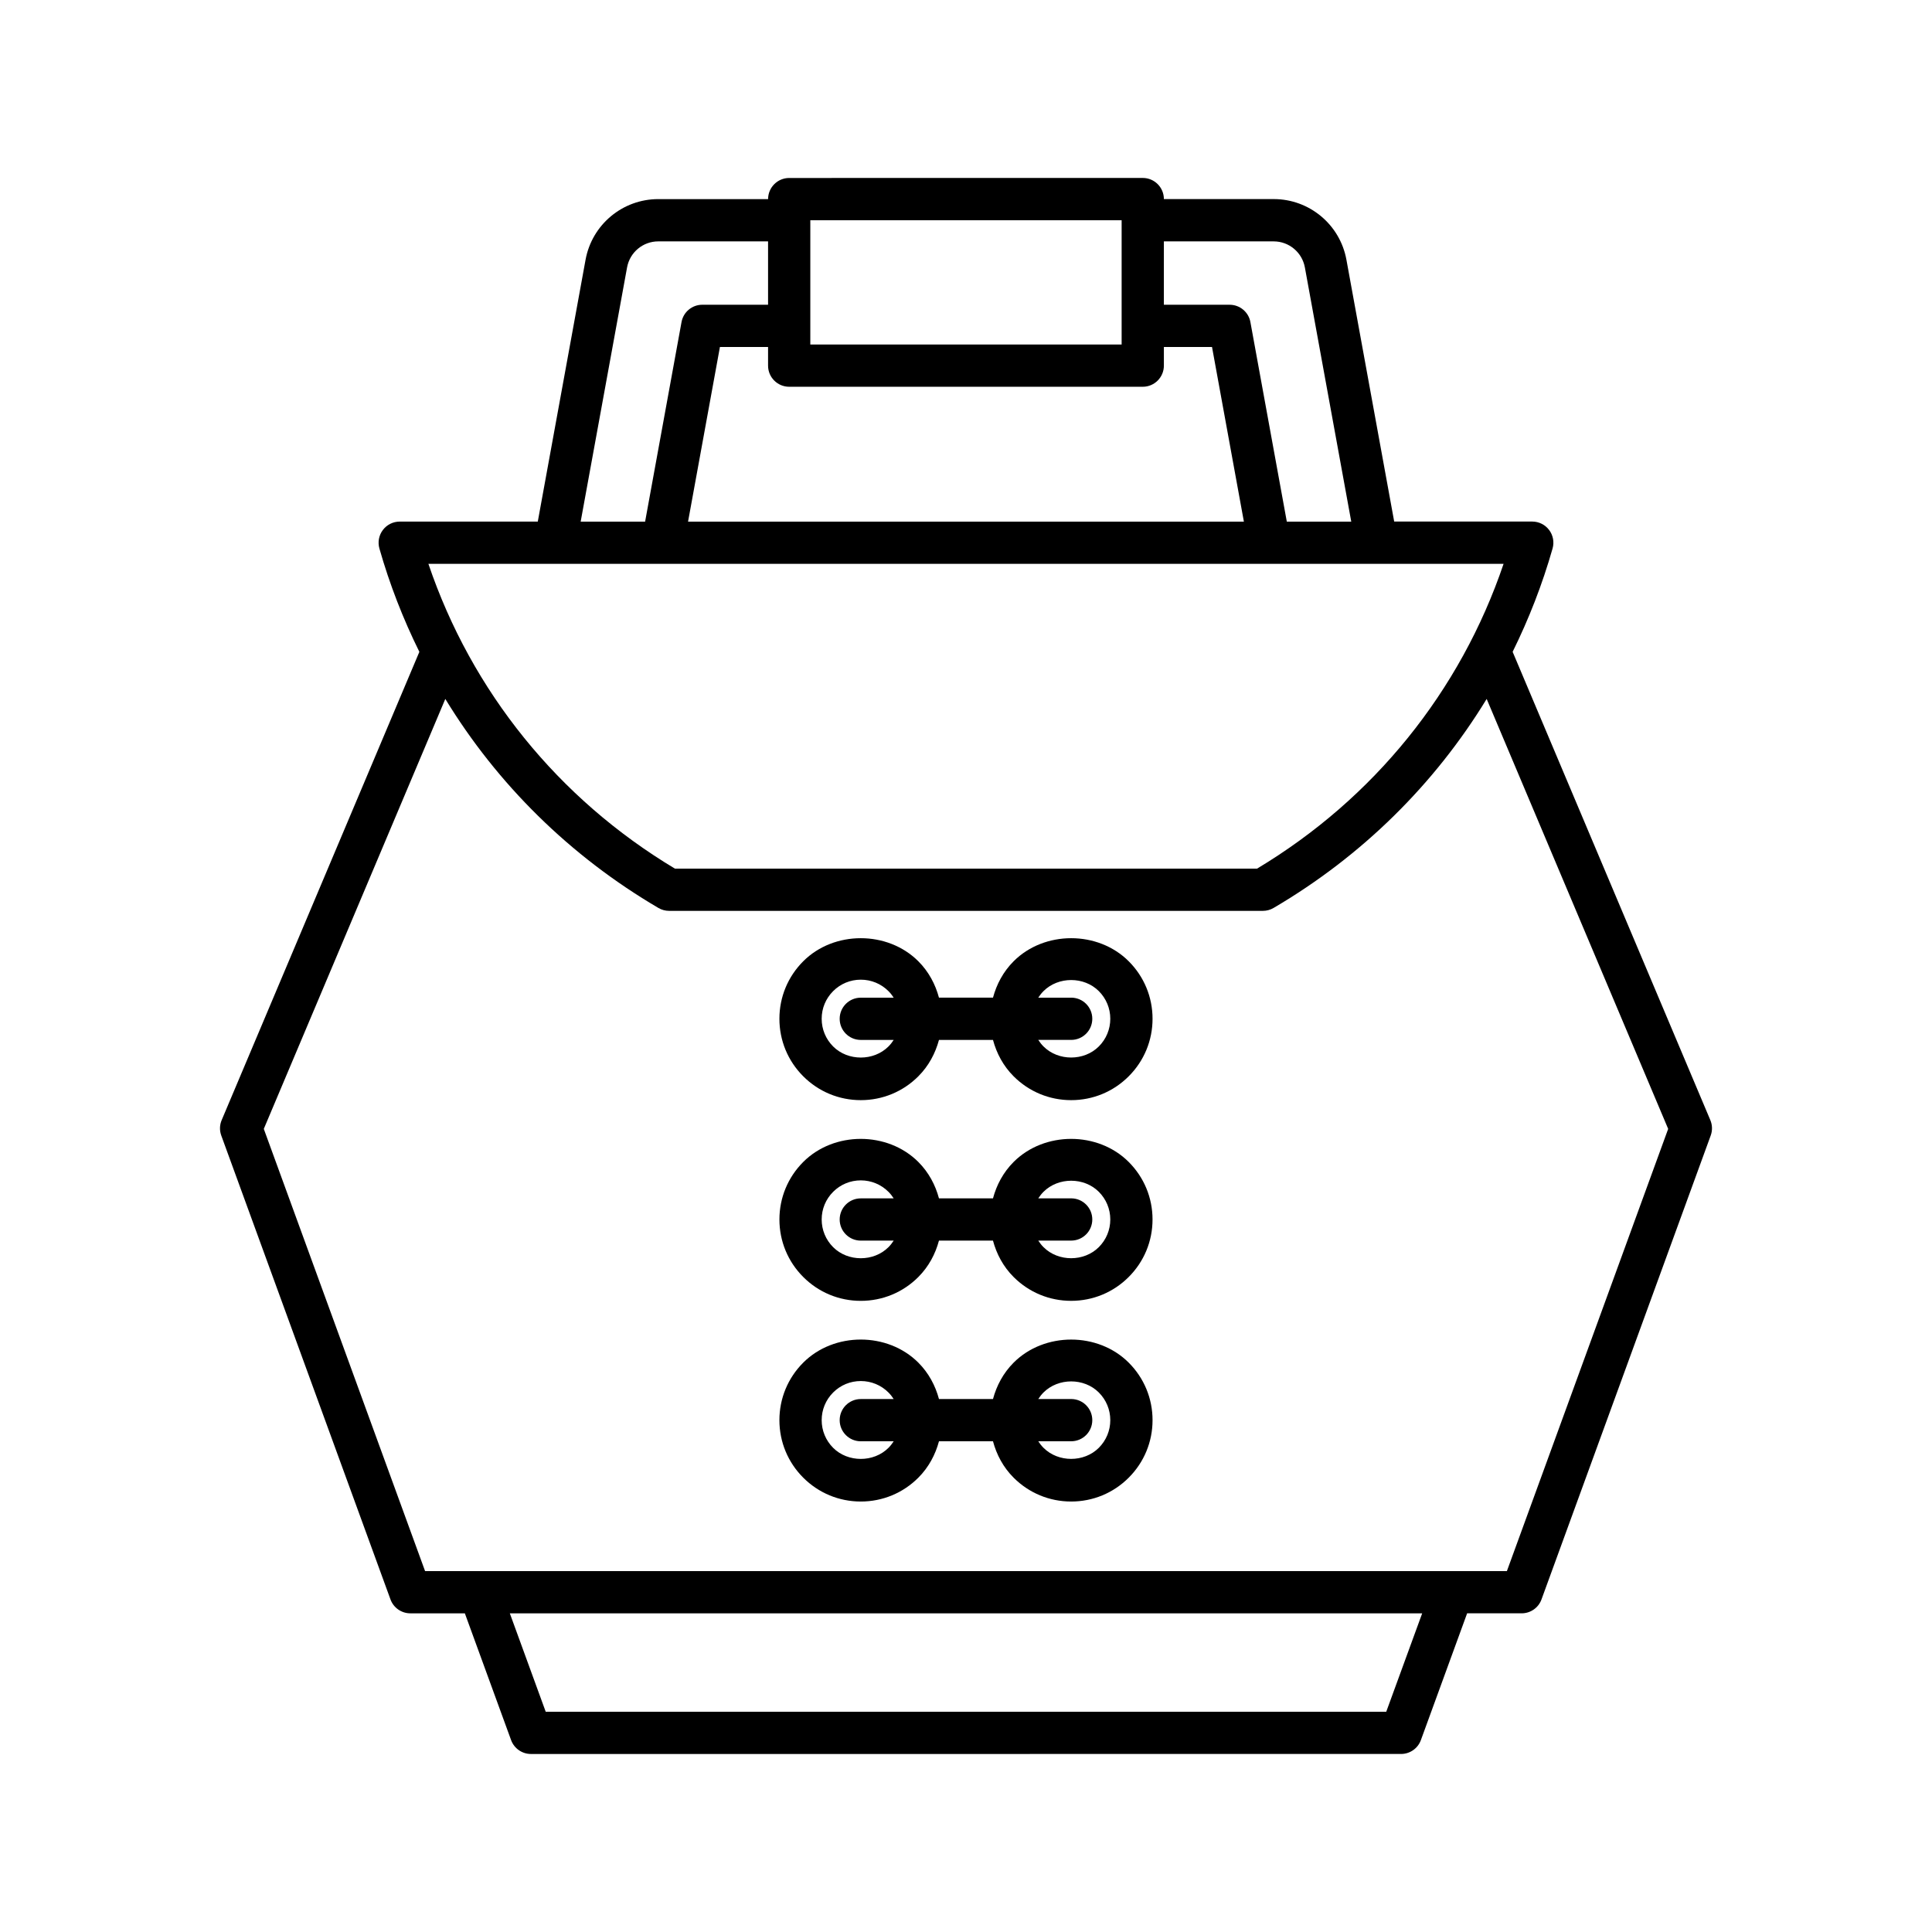 <?xml version="1.0" encoding="UTF-8"?>
<!-- Uploaded to: ICON Repo, www.iconrepo.com, Generator: ICON Repo Mixer Tools -->
<svg fill="#000000" width="800px" height="800px" version="1.1" viewBox="144 144 512 512" xmlns="http://www.w3.org/2000/svg">
 <g>
  <path d="m202.64 444.93 44.844 122.94c0.805 2.207 2.91 3.68 5.258 3.68h14.449l12.254 33.594c0.805 2.207 2.91 3.68 5.258 3.68l230.59-0.004c2.352 0 4.457-1.469 5.258-3.68l12.254-33.594h14.449c2.352 0 4.457-1.469 5.258-3.68l44.844-122.94c0.488-1.328 0.449-2.793-0.105-4.098l-52.387-124.09c4.309-8.723 7.879-17.871 10.586-27.387 0.48-1.688 0.141-3.508-0.918-4.906-1.055-1.402-2.711-2.227-4.465-2.227h-36.59l-12.66-69.387c-1.699-9.316-9.809-16.074-19.277-16.074h-29.098c0-3.09-2.504-5.598-5.598-5.598l-93.691 0.008c-3.094 0-5.598 2.508-5.598 5.598h-29.098c-9.469 0-17.574 6.758-19.277 16.074l-12.66 69.387h-36.59c-1.754 0-3.41 0.824-4.465 2.227-1.059 1.402-1.398 3.219-0.918 4.906 2.711 9.516 6.277 18.664 10.59 27.387l-52.387 124.09c-0.555 1.305-0.594 2.769-0.105 4.098zm308.73 152.7h-222.75l-9.508-26.074h241.78zm-58.93-389.66h29.098c4.062 0 7.531 2.898 8.266 6.891l12.293 67.375h-17.078l-9.648-52.879c-0.48-2.66-2.801-4.594-5.504-4.594h-17.43zm-93.699-5.598h82.504v32.93h-82.504zm-5.598 44.125h93.699c3.094 0 5.598-2.508 5.598-5.598v-4.941h12.758l8.445 46.277h-147.3l8.445-46.277h12.758v4.941c0 3.094 2.504 5.598 5.598 5.598zm-42.961-31.637c0.734-3.992 4.203-6.891 8.266-6.891h29.098v16.793h-17.43c-2.707 0-5.023 1.934-5.504 4.594l-9.648 52.879h-17.078zm232.28 78.57c-11.441 33.773-34.395 62.215-65.32 80.762h-154.29c-30.926-18.547-53.879-46.988-65.32-80.762zm-280.45 35.797c13.781 22.59 33.016 41.633 56.473 55.391 0.859 0.504 1.836 0.77 2.832 0.77h157.36c0.996 0 1.973-0.266 2.832-0.77 23.453-13.758 42.691-32.801 56.473-55.391l48.102 113.94-42.742 117.19-286.69 0.004-42.742-117.19z"/>
  <path d="m372.12 488.74c5.758 0 11.176-2.242 15.246-6.316 2.762-2.766 4.523-6.121 5.469-9.652h14.312c0.945 3.527 2.707 6.883 5.473 9.648 4.074 4.074 9.488 6.316 15.246 6.316 5.762 0 11.176-2.242 15.246-6.316 4.074-4.07 6.32-9.484 6.32-15.246 0-5.758-2.246-11.176-6.32-15.246-8.141-8.145-22.344-8.148-30.492 0-2.762 2.766-4.523 6.121-5.469 9.648h-14.316c-0.945-3.527-2.707-6.883-5.473-9.648-8.152-8.148-22.352-8.145-30.492 0-4.07 4.074-6.316 9.488-6.316 15.246s2.246 11.176 6.32 15.246c4.07 4.074 9.484 6.32 15.246 6.32zm55.75-27.164h-8.715c0.395-0.613 0.848-1.195 1.383-1.734 3.93-3.918 10.754-3.91 14.66 0 1.957 1.961 3.039 4.562 3.039 7.332s-1.082 5.371-3.039 7.332c-3.91 3.91-10.742 3.918-14.66 0-0.535-0.535-0.988-1.121-1.383-1.734h8.715c3.094 0 5.598-2.508 5.598-5.598s-2.504-5.598-5.598-5.598zm-63.082-1.73c1.957-1.957 4.559-3.035 7.332-3.035 2.766 0 5.375 1.078 7.332 3.035 0.535 0.535 0.988 1.121 1.383 1.734h-8.715c-3.094 0-5.598 2.508-5.598 5.598 0 3.09 2.504 5.598 5.598 5.598h8.715c-0.395 0.613-0.848 1.195-1.383 1.734-3.918 3.918-10.754 3.91-14.66 0-1.957-1.961-3.039-4.562-3.039-7.332-0.004-2.773 1.078-5.375 3.035-7.332z"/>
  <path d="m372.12 541.92c5.758 0 11.176-2.242 15.246-6.316 2.762-2.766 4.523-6.121 5.473-9.648h14.312c0.945 3.527 2.707 6.883 5.473 9.648 4.074 4.074 9.488 6.316 15.246 6.316 5.762 0 11.176-2.242 15.246-6.316 4.074-4.074 6.32-9.488 6.32-15.246 0-5.758-2.246-11.176-6.32-15.246-8.141-8.141-22.344-8.152-30.492 0-2.762 2.766-4.523 6.121-5.473 9.648l-14.316-0.004c-0.945-3.527-2.707-6.883-5.473-9.648-8.152-8.152-22.352-8.141-30.492 0-4.074 4.074-6.32 9.488-6.32 15.246 0 5.758 2.246 11.176 6.32 15.246 4.074 4.074 9.488 6.32 15.25 6.32zm55.75-27.164h-8.715c0.395-0.613 0.848-1.195 1.383-1.734 3.93-3.918 10.754-3.91 14.66 0 1.957 1.961 3.039 4.562 3.039 7.332 0 2.769-1.082 5.371-3.039 7.332-3.91 3.91-10.742 3.918-14.66 0-0.535-0.535-0.988-1.121-1.383-1.734h8.715c3.094 0 5.598-2.508 5.598-5.598 0-3.09-2.504-5.598-5.598-5.598zm-63.082-1.73c1.957-1.957 4.559-3.035 7.332-3.035 2.766 0 5.375 1.078 7.332 3.035 0.535 0.535 0.988 1.121 1.383 1.734h-8.715c-3.094 0-5.598 2.508-5.598 5.598 0 3.09 2.504 5.598 5.598 5.598h8.715c-0.395 0.613-0.848 1.195-1.383 1.734-3.918 3.918-10.754 3.91-14.66 0-1.957-1.961-3.039-4.562-3.039-7.332-0.004-2.769 1.078-5.375 3.035-7.332z"/>
  <path d="m372.12 435.55c5.758 0 11.176-2.242 15.246-6.316 2.762-2.766 4.523-6.121 5.473-9.648h14.312c0.945 3.527 2.707 6.883 5.473 9.648 4.074 4.074 9.488 6.316 15.246 6.316 5.762 0 11.176-2.242 15.246-6.316 4.074-4.074 6.32-9.488 6.32-15.246 0-5.758-2.246-11.176-6.32-15.246-8.141-8.145-22.344-8.148-30.492 0-2.762 2.766-4.523 6.121-5.473 9.648h-14.316c-0.945-3.527-2.707-6.883-5.473-9.648-8.152-8.148-22.352-8.145-30.492 0-4.074 4.074-6.32 9.488-6.32 15.246 0 5.758 2.246 11.176 6.32 15.246 4.074 4.074 9.488 6.316 15.25 6.316zm55.75-27.16h-8.715c0.395-0.613 0.848-1.195 1.383-1.734 3.93-3.918 10.754-3.91 14.66 0 1.957 1.961 3.039 4.562 3.039 7.332 0 2.769-1.082 5.371-3.039 7.332-3.91 3.91-10.742 3.918-14.66 0-0.535-0.535-0.988-1.121-1.383-1.734h8.715c3.094 0 5.598-2.508 5.598-5.598 0-3.09-2.504-5.598-5.598-5.598zm-63.082-1.73c1.957-1.957 4.559-3.035 7.332-3.035 2.766 0 5.375 1.078 7.332 3.035 0.535 0.535 0.988 1.121 1.383 1.734h-8.715c-3.094 0-5.598 2.508-5.598 5.598s2.504 5.598 5.598 5.598h8.715c-0.395 0.613-0.848 1.195-1.383 1.734-3.918 3.918-10.754 3.91-14.66 0-1.957-1.961-3.039-4.562-3.039-7.332-0.004-2.773 1.078-5.375 3.035-7.332z"/>
 </g>
</svg>